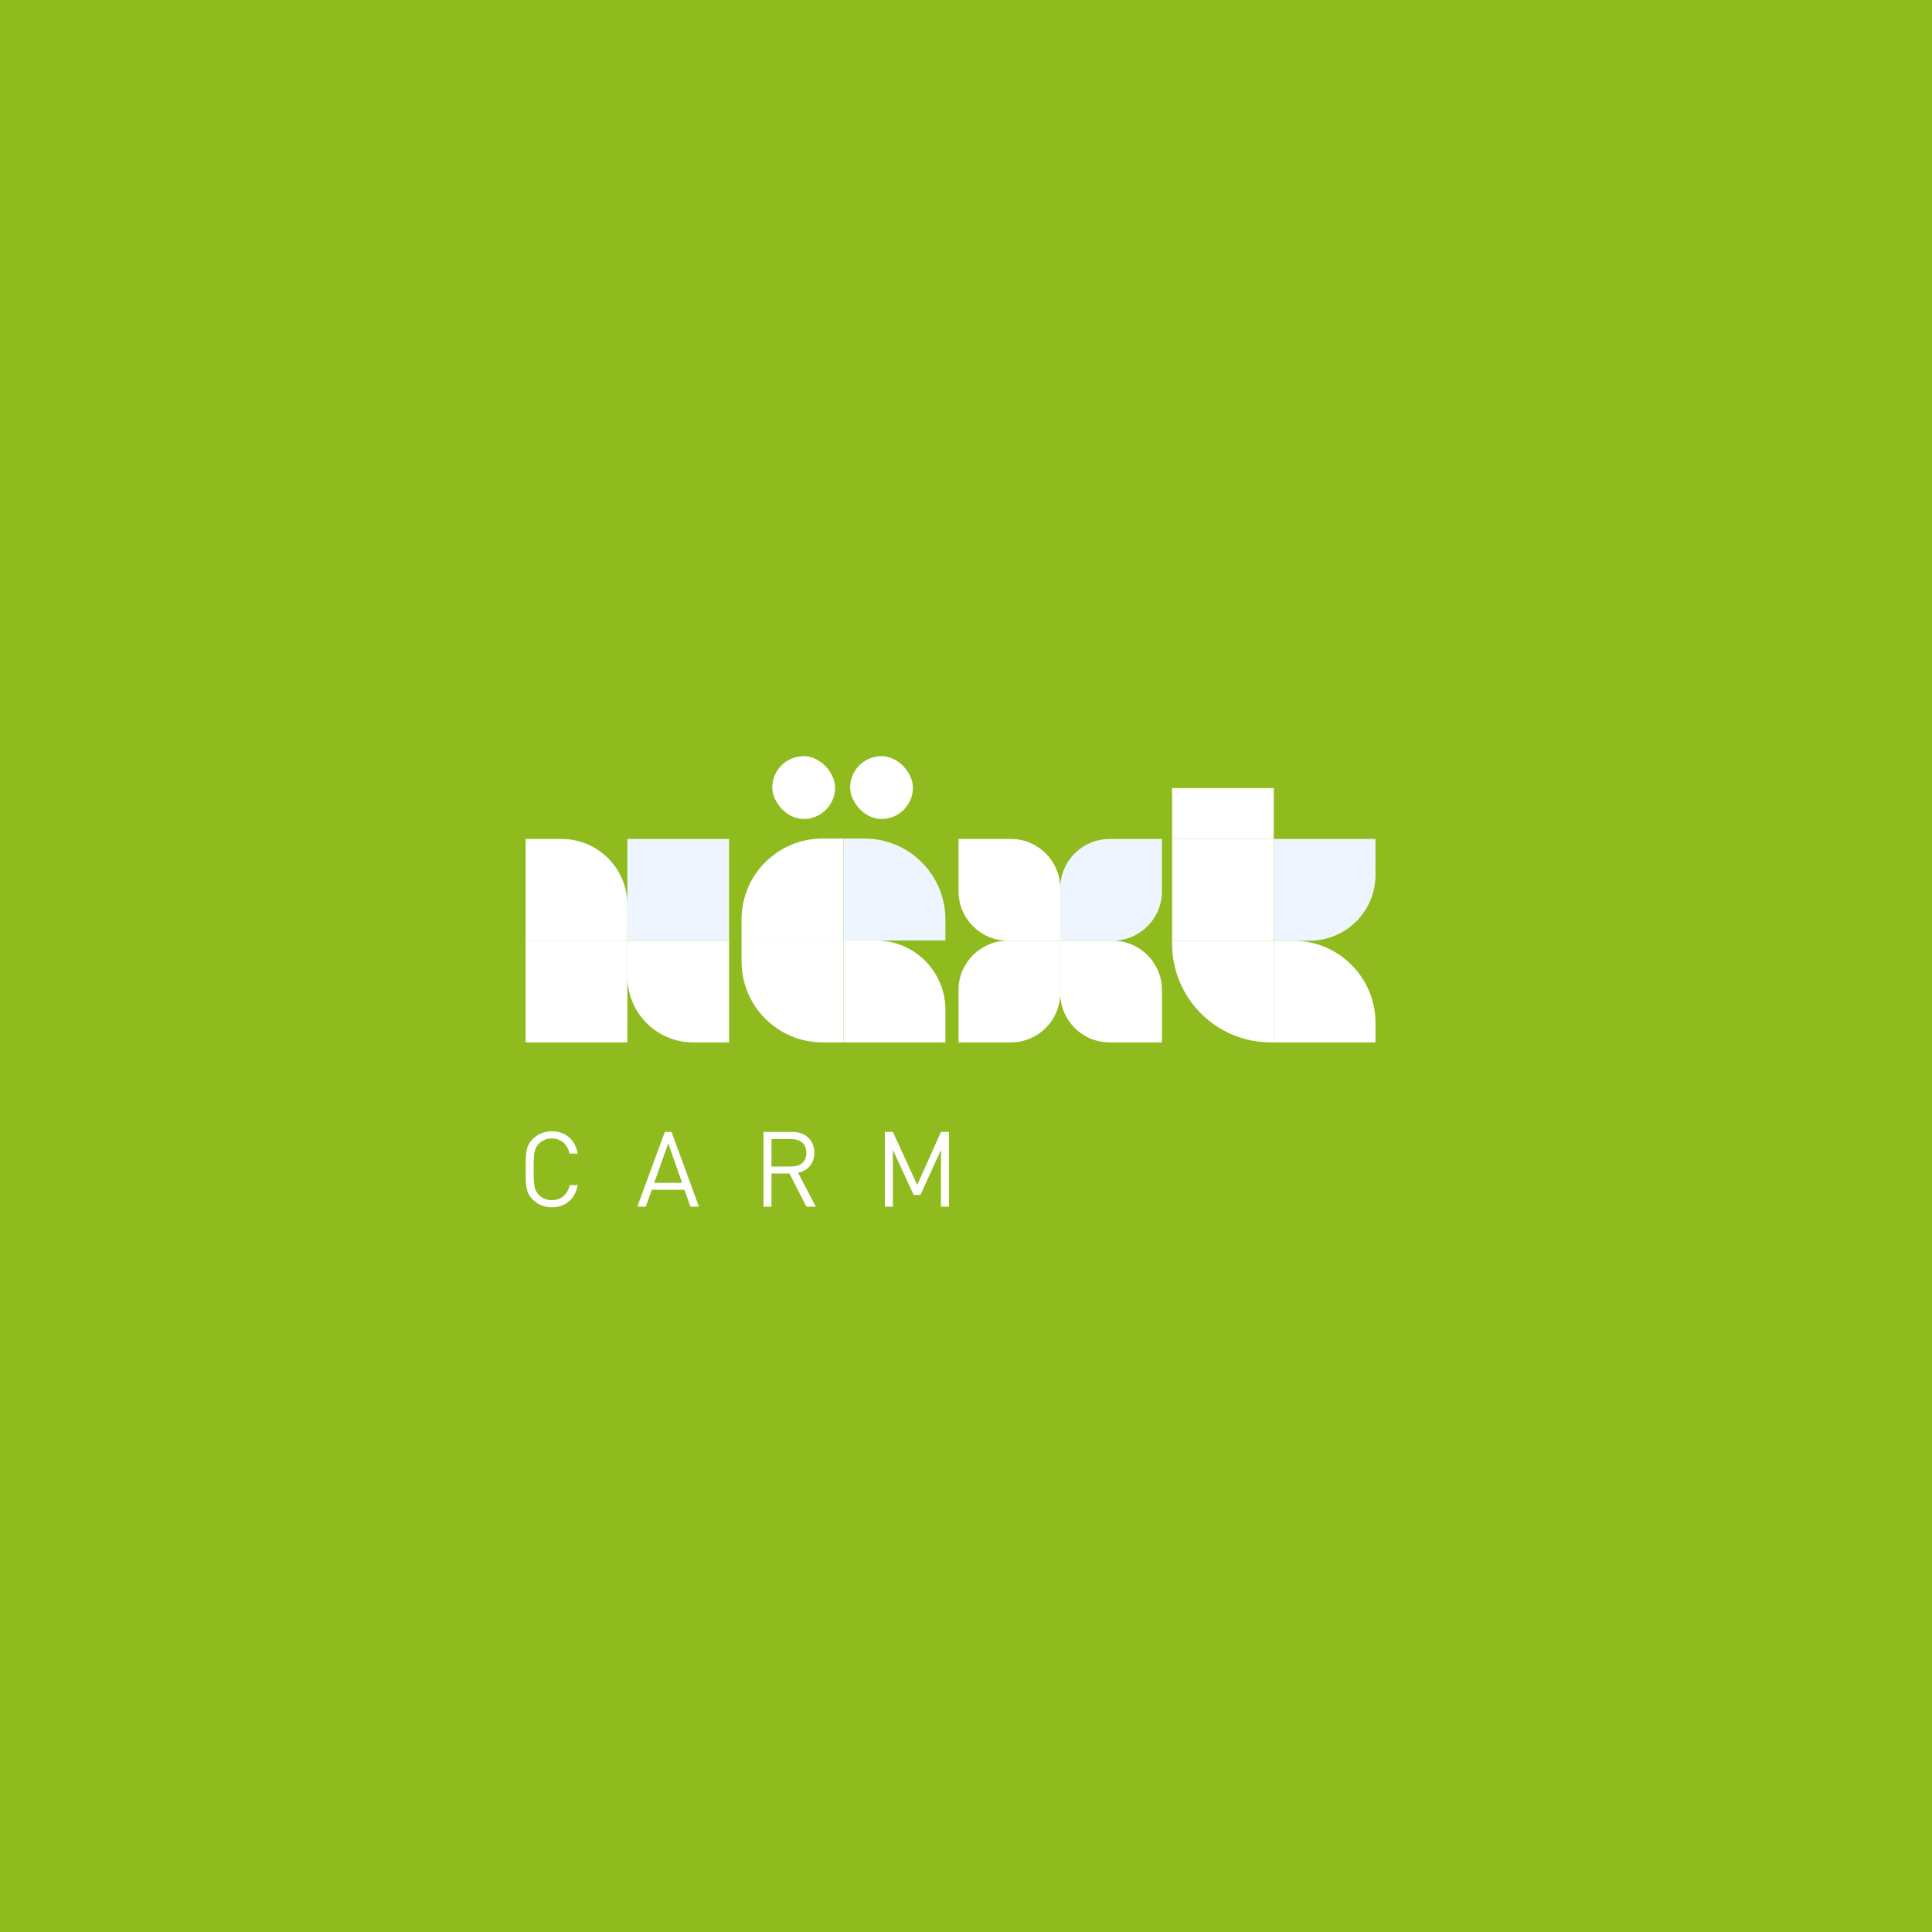 <?xml version="1.0" encoding="UTF-8"?>
<svg id="Capa_1" data-name="Capa 1" xmlns="http://www.w3.org/2000/svg" width="1134" height="1134" viewBox="0 0 1134 1134">
  <defs>
    <style>
      .cls-1 {
        fill: #eff5fe;
      }

      .cls-1, .cls-2, .cls-3 {
        stroke-width: 0px;
      }

      .cls-2 {
        fill: #8fbb1f;
      }

      .cls-3 {
        fill: #fff;
      }
    </style>
  </defs>
  <rect class="cls-2" x="0" width="1134" height="1134"/>
  <g>
    <rect class="cls-3" x="308.54" y="552.14" width="59.7" height="59.7"/>
    <rect class="cls-1" x="368.24" y="492.44" width="59.7" height="59.7"/>
    <path class="cls-1" d="M653.04,552.14h-30.73v-30.73c0-16,12.97-28.97,28.97-28.97h30.73v30.73c0,16-12.97,28.97-28.97,28.97Z"/>
    <path class="cls-3" d="M682.01,581.11v30.73h-30.73c-16,0-28.97-12.97-28.97-28.97v-30.73h30.73c16,0,28.97,12.97,28.97,28.97Z"/>
    <path class="cls-3" d="M622.31,521.41v30.73h-30.73c-16,0-28.97-12.97-28.97-28.97v-30.73h30.73c16,0,28.97,12.97,28.97,28.97Z"/>
    <path class="cls-3" d="M591.58,552.14h30.73v30.73c0,16-12.97,28.97-28.97,28.97h-30.73v-30.73c0-16,12.97-28.97,28.97-28.97Z"/>
    <path class="cls-3" d="M747.66,611.84h-1.77c-32,0-57.93-25.94-57.93-57.93v-1.77s59.7,0,59.7,0v59.7Z"/>
    <path class="cls-3" d="M807.36,611.84h-59.7v-59.7h11.42c26.66,0,48.28,21.61,48.28,48.28v11.42Z"/>
    <rect class="cls-3" x="687.96" y="492.44" width="59.7" height="59.7"/>
    <rect class="cls-3" x="687.96" y="462.59" width="59.7" height="29.85"/>
    <path class="cls-1" d="M768.74,552.14h-21.08v-59.7h59.7v21.08c0,21.33-17.29,38.62-38.62,38.62Z"/>
    <path class="cls-3" d="M368.24,552.14h-59.7v-59.7h21.08c21.33,0,38.62,17.29,38.62,38.62v21.08Z"/>
    <path class="cls-3" d="M427.94,611.84h-21.08c-21.33,0-38.62-17.29-38.62-38.62v-21.08h59.7v59.7Z"/>
    <g>
      <path class="cls-3" d="M323.89,708.65c-4.32,0-8.26-1.6-11.22-4.56-4.13-4.13-4.13-8.45-4.13-17.75s0-13.62,4.13-17.75c2.96-2.96,6.9-4.56,11.22-4.56,7.89,0,13.74,4.81,15.22,13.07h-4.81c-1.17-5.36-4.93-8.88-10.42-8.88-2.9,0-5.67,1.11-7.58,3.08-2.77,2.84-3.08,5.86-3.08,15.04s.31,12.2,3.08,15.04c1.91,1.97,4.68,3.08,7.58,3.08,5.49,0,9.37-3.51,10.54-8.88h4.68c-1.42,8.26-7.4,13.07-15.22,13.07Z"/>
      <path class="cls-3" d="M405.25,708.28l-3.51-9.92h-19.17l-3.51,9.92h-4.99l16.15-43.89h3.94l16.09,43.89h-4.99ZM392.24,671.11l-8.26,23.18h16.4l-8.14-23.18Z"/>
      <path class="cls-3" d="M473.35,708.28l-9.98-19.48h-10.54v19.48h-4.69v-43.89h16.83c7.64,0,13.01,4.62,13.01,12.2,0,6.41-3.88,10.6-9.55,11.77l10.42,19.91h-5.49ZM464.54,668.59h-11.71v16.09h11.71c5.12,0,8.75-2.65,8.75-8.01s-3.64-8.07-8.75-8.07Z"/>
      <path class="cls-3" d="M552.31,708.28v-33.35l-12.02,26.44h-4.01l-12.2-26.44v33.35h-4.69v-43.89h4.69l14.3,31.13,13.93-31.13h4.69v43.89h-4.69Z"/>
    </g>
    <g>
      <rect class="cls-3" x="453.29" y="443.84" width="36.88" height="36.88" rx="18.44" ry="18.44"/>
      <rect class="cls-3" x="498.97" y="443.84" width="36.88" height="36.88" rx="18.44" ry="18.44"/>
      <path class="cls-3" d="M495.09,611.84h-12.32c-26.24,0-47.5-21.27-47.5-47.5v-12.32s59.82,0,59.82,0v59.82Z"/>
      <path class="cls-3" d="M495.09,552.01h19.11c22.49,0,40.72,18.23,40.72,40.72v19.11h-59.82v-59.82Z"/>
      <path class="cls-3" d="M435.26,552.01v-12.32c0-26.24,21.27-47.5,47.5-47.5h12.32v59.82h-59.82Z"/>
      <path class="cls-1" d="M495.09,492.19h12.32c26.24,0,47.5,21.27,47.5,47.5v12.32s-59.82,0-59.82,0v-59.82Z"/>
    </g>
  </g>
</svg>
